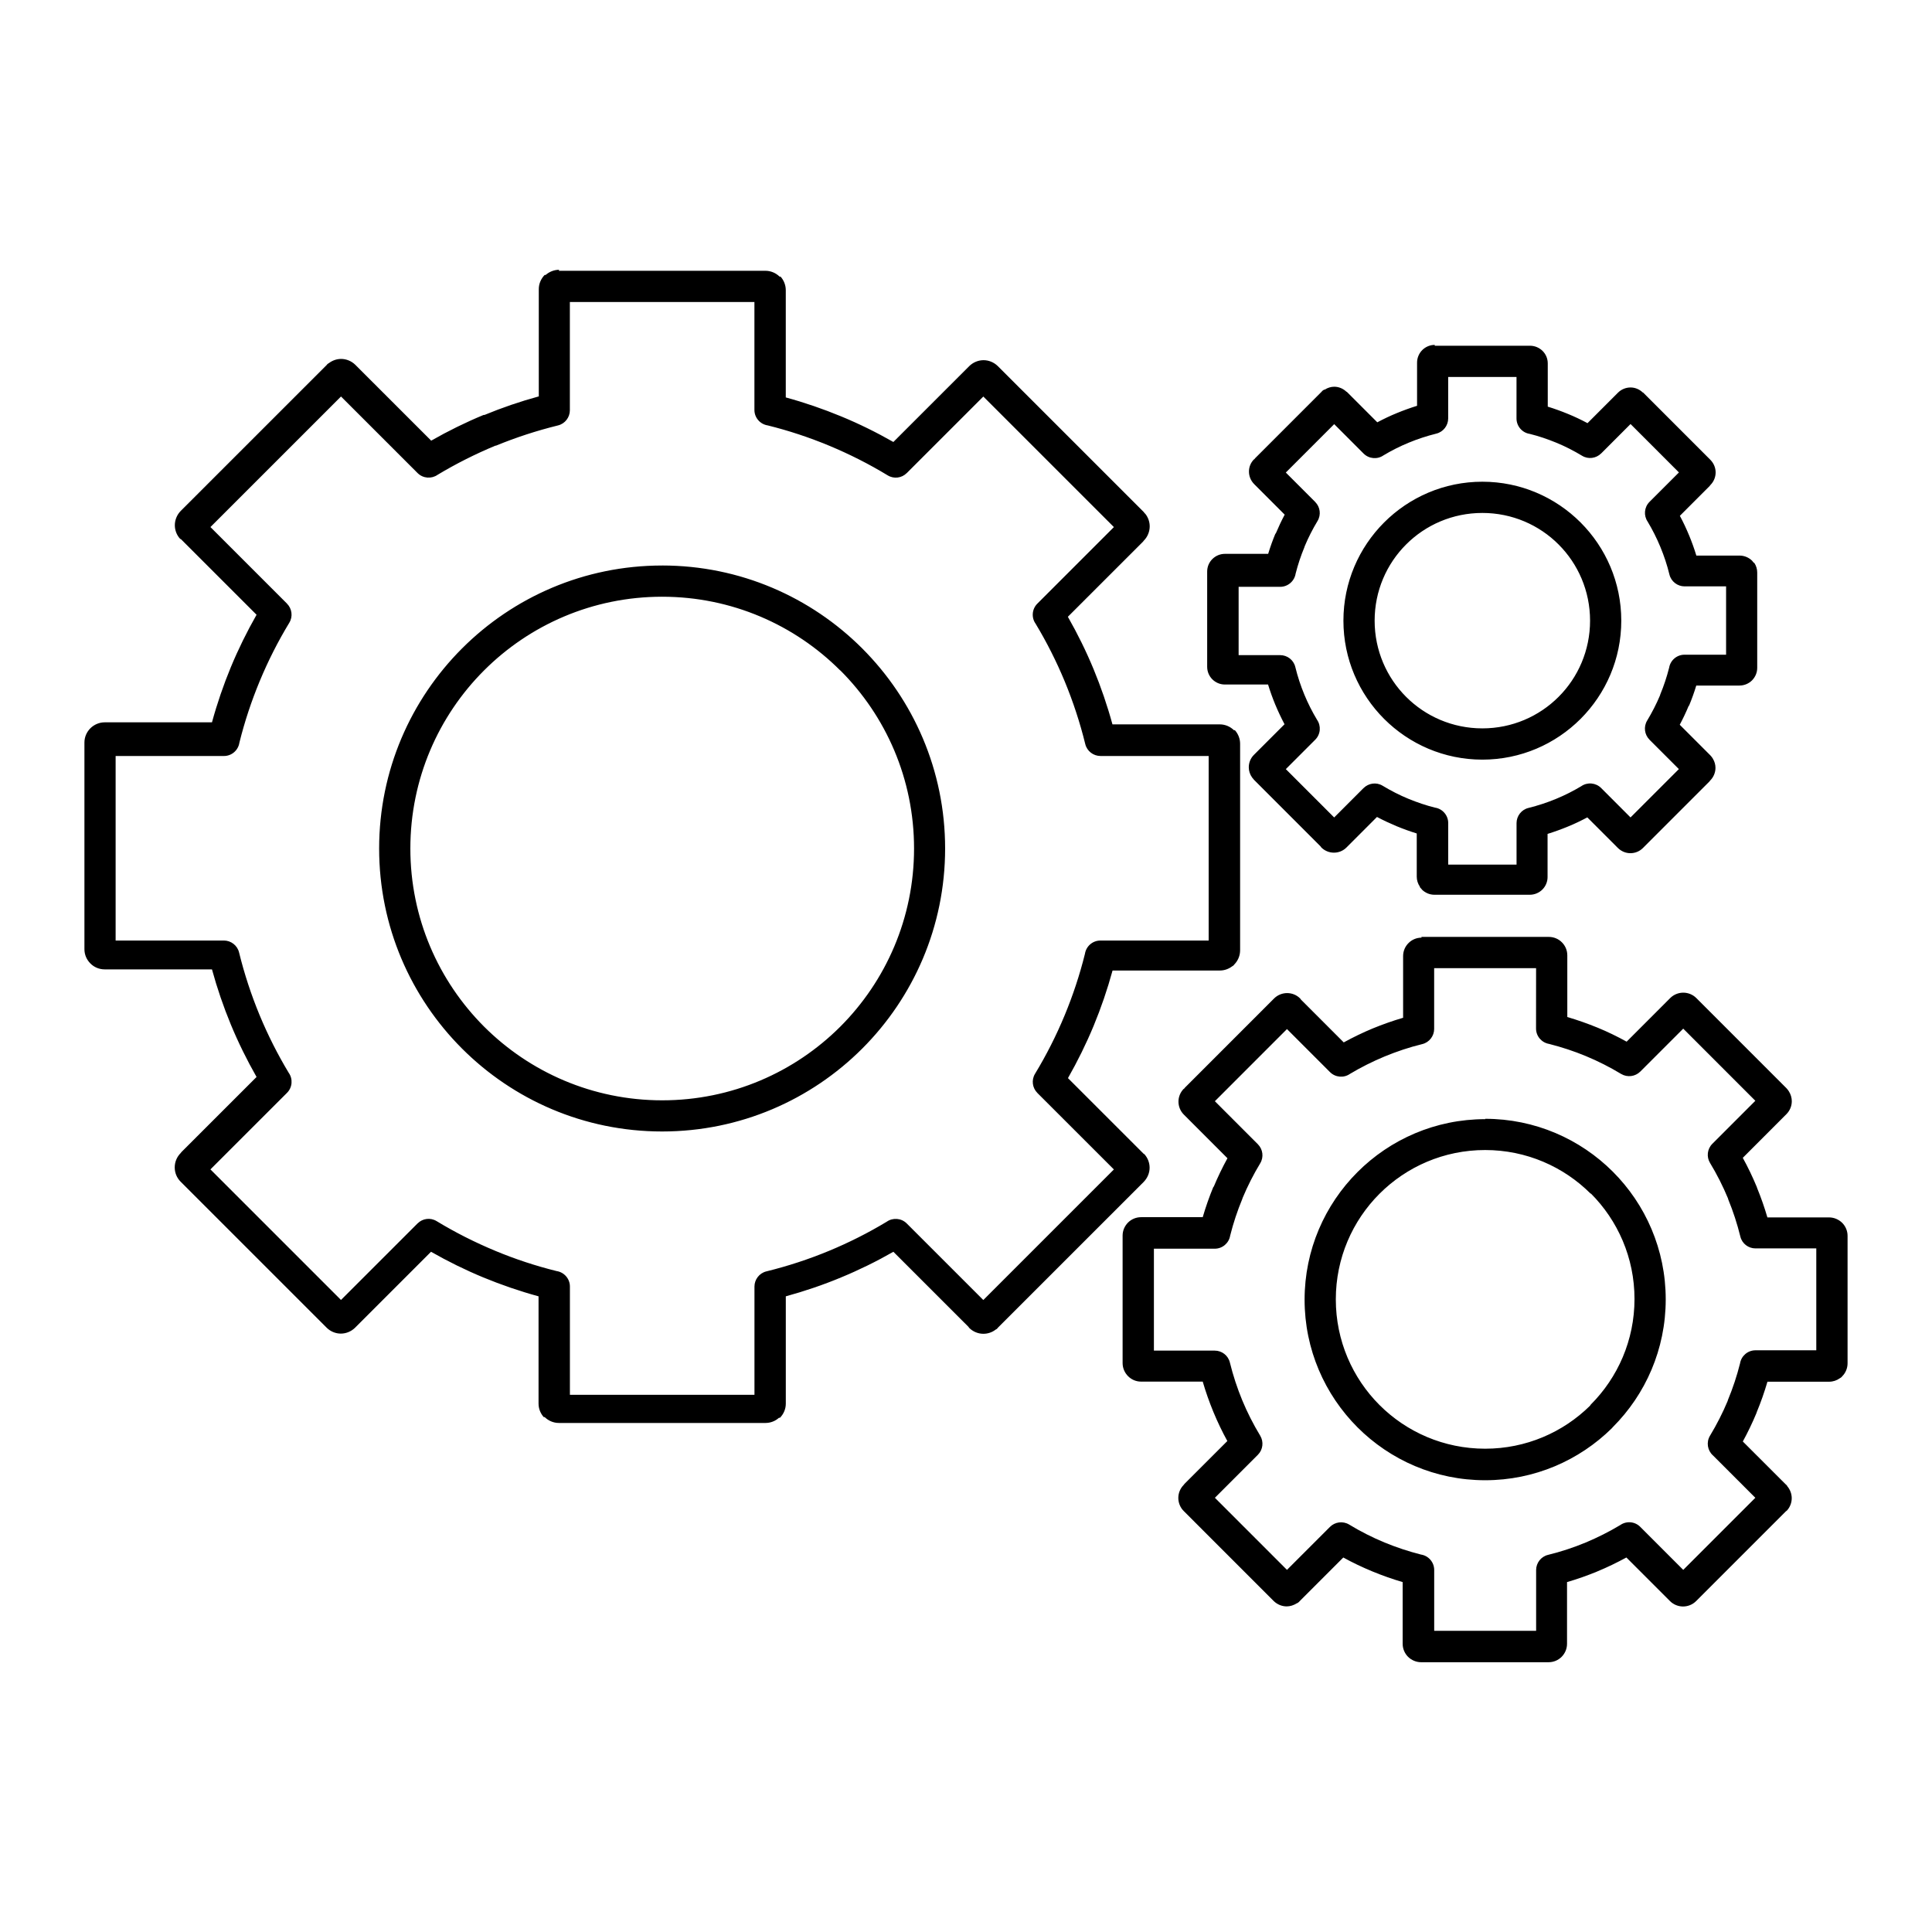 <?xml version="1.0" encoding="UTF-8"?>
<!-- Uploaded to: ICON Repo, www.svgrepo.com, Generator: ICON Repo Mixer Tools -->
<svg fill="#000000" width="800px" height="800px" version="1.1" viewBox="144 144 512 512" xmlns="http://www.w3.org/2000/svg">
 <path d="m520.68 392.29h33.777c1.328 0 2.574 0.535 3.457 1.43 0.871 0.863 1.438 2.082 1.438 3.453v16.348c2.734 0.805 5.422 1.754 8.043 2.828v0.004-0.004c2.613 1.07 5.18 2.32 7.68 3.703l11.547-11.555c0.953-0.953 2.227-1.43 3.457-1.43 1.25 0 2.512 0.477 3.465 1.43l23.879 23.883c0.258 0.297 0.473 0.535 0.645 0.832 0.512 0.805 0.777 1.727 0.777 2.617 0 1.219-0.465 2.469-1.426 3.434l-11.562 11.574c1.363 2.469 2.598 5.055 3.699 7.695l0.094 0.297c1.047 2.559 1.953 5.148 2.727 7.797h16.348c1.344 0 2.578 0.566 3.465 1.43 0.887 0.891 1.434 2.113 1.434 3.461v33.762c0 1.34-0.543 2.59-1.434 3.465-0.188 0.297-0.402 0.355-0.613 0.504-0.82 0.594-1.809 0.922-2.848 0.922h-16.34c-0.801 2.738-1.742 5.438-2.828 8.039l-0.094 0.297c-1.078 2.59-2.285 5.09-3.602 7.504l11.543 11.539h0.078l0.145 0.297c0.789 0.922 1.195 2.082 1.195 3.191 0 1.219-0.48 2.469-1.383 3.391h-0.078l-23.879 23.879c-0.953 0.953-2.215 1.43-3.465 1.43-1.23 0-2.504-0.477-3.457-1.43l-11.555-11.555c-2.469 1.34-5.035 2.59-7.688 3.684v0.008c-2.594 1.07-5.281 2.023-8.043 2.828v16.348c0 1.367-0.551 2.559-1.43 3.457-0.887 0.891-2.121 1.43-3.465 1.43h-33.777c-1.328 0-2.574-0.566-3.457-1.43-0.883-0.891-1.43-2.113-1.43-3.457v-16.348c-2.746-0.805-5.422-1.754-8.027-2.828-2.656-1.102-5.234-2.32-7.703-3.688l-11.555 11.555c-0.211 0.297-0.441 0.387-0.676 0.566v0.004h-0.086c-0.82 0.535-1.77 0.832-2.688 0.832-1.207 0-2.457-0.477-3.414-1.398l-23.875-23.879c-0.953-0.953-1.43-2.231-1.43-3.461 0-1.25 0.48-2.5 1.43-3.465l0.234-0.297 11.328-11.324c-1.359-2.469-2.598-5.055-3.699-7.715-1.078-2.617-2.027-5.301-2.824-8.031h-16.352c-1.312 0-2.547-0.535-3.449-1.457-0.883-0.891-1.43-2.113-1.43-3.465v-33.766c0-1.367 0.551-2.559 1.43-3.457 0.887-0.891 2.129-1.43 3.457-1.43h16.344c0.801-2.738 1.746-5.434 2.828-8.047h0.078c1.078-2.59 2.301-5.121 3.648-7.574l-11.559-11.566c-0.953-0.953-1.422-2.203-1.422-3.441 0-1.191 0.449-2.41 1.379-3.379h0.078v-0.004l0.234-0.297 23.641-23.648c0.953-0.953 2.215-1.43 3.465-1.43 1.266 0 2.508 0.477 3.457 1.43l0.211 0.297 11.332 11.34c2.508-1.367 5.07-2.617 7.684-3.699 2.613-1.07 5.301-2.023 8.051-2.828v-16.348c0-1.367 0.566-2.59 1.438-3.453 0.883-0.891 2.106-1.43 3.453-1.43zm16.16-120.63c10.145 0 19.355 4.125 26.027 10.793 6.668 6.672 10.789 15.883 10.789 26.031 0 10.152-4.121 19.359-10.789 26.035-6.672 6.668-15.875 10.793-26.027 10.793s-19.359-4.125-26.031-10.793c-6.668-6.672-10.789-15.883-10.789-26.035s4.121-19.355 10.789-26.031c6.672-6.668 15.883-10.793 26.031-10.793zm20.195 16.625c-5.152-5.16-12.301-8.348-20.195-8.348-7.898 0-15.047 3.191-20.199 8.348-5.16 5.152-8.348 12.297-8.348 20.195 0 7.898 3.191 15.047 8.348 20.199 5.152 5.16 12.301 8.348 20.199 8.348s15.043-3.191 20.195-8.348c5.16-5.152 8.348-12.301 8.348-20.199 0-7.894-3.191-15.043-8.348-20.195zm-32.828-52.66h25.258c1.301 0 2.481 0.535 3.328 1.367 0.844 0.832 1.379 1.992 1.379 3.32v11.453c1.832 0.566 3.625 1.219 5.363 1.934 1.762 0.715 3.492 1.547 5.172 2.441l8.086-8.09c0.891-0.891 2.109-1.367 3.328-1.367 1.176 0 2.34 0.477 3.242 1.34h0.078l17.844 17.852 0.004 0.008c0.91 0.922 1.371 2.141 1.371 3.32 0 1.191-0.465 2.41-1.371 3.316l-0.004 0.008-0.234 0.297-7.871 7.875c0.898 1.668 1.711 3.402 2.438 5.16h0.004c0.723 1.754 1.367 3.535 1.926 5.375h11.453c1.301 0 2.481 0.535 3.328 1.367 0.18 0.297 0.34 0.387 0.48 0.566h0.094c0.496 0.742 0.777 1.637 0.777 2.559v25.258c0 1.309-0.535 2.469-1.379 3.328-0.844 0.832-2.027 1.367-3.328 1.367h-11.445c-0.559 1.844-1.203 3.625-1.93 5.375h-0.078c-0.715 1.727-1.512 3.394-2.371 5.012l8.094 8.094c0.293 0.297 0.535 0.625 0.715 0.953 0.434 0.742 0.66 1.547 0.66 2.379 0 1.191-0.488 2.441-1.379 3.324l-0.234 0.297-17.621 17.625c-0.93 0.922-2.109 1.367-3.328 1.367-1.176 0-2.391-0.477-3.316-1.398l-8.086-8.09c-1.68 0.891-3.41 1.727-5.172 2.441-1.738 0.715-3.531 1.367-5.363 1.934v11.449c0 1.281-0.535 2.469-1.387 3.312-0.844 0.832-2.027 1.367-3.328 1.367h-25.258c-1.32 0-2.477-0.535-3.32-1.367-0.172-0.297-0.332-0.355-0.465-0.535l-0.117-0.297c-0.496-0.742-0.793-1.637-0.793-2.59v-11.453c-1.832-0.566-3.621-1.219-5.359-1.934-1.766-0.742-3.492-1.547-5.18-2.441l-8.086 8.094c-0.93 0.922-2.109 1.367-3.328 1.367-1.176 0-2.398-0.445-3.328-1.367l-0.211-0.297-17.641-17.645c-0.188-0.297-0.348-0.387-0.488-0.594-0.598-0.832-0.891-1.785-0.891-2.707 0-1.219 0.449-2.41 1.379-3.328l8.094-8.094c-0.883-1.668-1.691-3.379-2.43-5.152h-0.004c-0.723-1.754-1.371-3.543-1.93-5.375h-11.438c-1.32 0-2.477-0.535-3.32-1.367-0.844-0.832-1.379-2.023-1.379-3.328v-25.254c0-1.281 0.527-2.469 1.387-3.312 0.844-0.832 2.004-1.367 3.32-1.367h11.457c0.559-1.844 1.203-3.633 1.926-5.375h0.078c0.715-1.695 1.504-3.379 2.375-5.012l-8.094-8.098-0.004-0.008c-0.91-0.922-1.371-2.113-1.371-3.316 0-1.191 0.441-2.32 1.328-3.238h0.078l0.004-0.004 0.004-0.008 0.234-0.297 17.621-17.625c0.207-0.297 0.426-0.387 0.66-0.535h0.156c0.766-0.504 1.652-0.773 2.519-0.773 1.176 0 2.34 0.477 3.242 1.34h0.078l8.086 8.09c1.684-0.891 3.414-1.727 5.18-2.441 1.738-0.715 3.527-1.367 5.359-1.934v-11.453c0-1.281 0.535-2.469 1.379-3.32 0.844-0.832 2.004-1.367 3.32-1.367zm21.684 8.273h-18.109v11.012c-0.004 1.844-1.27 3.551-3.156 4.008-2.512 0.625-4.969 1.43-7.328 2.41-2.32 0.953-4.547 2.082-6.652 3.344-1.613 1.129-3.856 0.953-5.285-0.477l-7.785-7.793-12.824 12.828 7.809 7.809-0.004 0.008c1.301 1.309 1.598 3.379 0.598 5.031-1.273 2.113-2.414 4.336-3.387 6.66l-0.094 0.297c-0.938 2.262-1.719 4.606-2.32 6.984-0.309 1.965-2.027 3.496-4.09 3.496l-11.016-0.004v18.109h11.016c1.855 0 3.547 1.25 4.004 3.137 0.613 2.527 1.426 4.977 2.402 7.336h-0.004 0.004c0.934 2.262 2.059 4.488 3.348 6.644 1.125 1.605 0.973 3.859-0.465 5.293l-7.797 7.797 12.812 12.812 7.785-7.793 0.004 0.008c1.305-1.309 3.394-1.637 5.051-0.625 2.172 1.309 4.481 2.5 6.883 3.484 2.258 0.922 4.602 1.727 7 2.32 1.98 0.297 3.5 2.023 3.5 4.09v11.012h18.109v-11.012c0.004-1.844 1.27-3.551 3.156-4.008 2.516-0.625 4.973-1.43 7.332-2.41 2.316-0.953 4.543-2.082 6.648-3.344 1.613-1.129 3.856-0.953 5.285 0.477l7.785 7.793 12.812-12.812-7.797-7.797 0.004-0.008c-1.309-1.309-1.613-3.394-0.613-5.051 1.309-2.172 2.453-4.406 3.406-6.676l0.086-0.297c0.938-2.262 1.723-4.625 2.332-7.035 0.332-1.965 2.031-3.449 4.078-3.449h11.016v-18.109h-11.016c-1.855-0.008-3.551-1.281-4.004-3.152-0.605-2.5-1.422-4.945-2.402-7.312h0.004-0.004c-0.961-2.32-2.098-4.578-3.363-6.688-1.094-1.605-0.938-3.805 0.48-5.234l7.809-7.809-12.824-12.828-7.785 7.793-0.004-0.008c-1.305 1.309-3.394 1.637-5.051 0.625-2.172-1.309-4.481-2.5-6.879-3.481-2.258-0.922-4.602-1.727-7.004-2.32-1.98-0.297-3.5-2.023-3.5-4.09zm-226.42 49.965c20.688 0 39.441 8.398 53.023 21.973l0.004 0.008c13.57 13.574 21.969 32.328 21.969 53.02 0 20.699-8.402 39.453-21.969 53.023-13.57 13.566-32.324 21.969-53.027 21.969s-39.457-8.402-53.027-21.969c-13.566-13.57-21.969-32.324-21.969-53.023 0-20.691 8.398-39.441 21.973-53.023l0.004-0.004c13.574-13.57 32.324-21.969 53.02-21.969zm47.191 27.809c-12.055-12.062-28.754-19.531-47.191-19.531-18.441 0-35.133 7.473-47.191 19.531-12.062 12.055-19.531 28.754-19.531 47.191 0 18.434 7.469 35.121 19.535 47.199 12.078 12.066 28.77 19.535 47.207 19.535s35.129-7.469 47.207-19.535c12.066-12.078 19.535-28.77 19.535-47.199 0-18.438-7.469-35.133-19.531-47.191zm-74.562-105.91h54.742c1.445 0 2.781 0.594 3.758 1.547h0.254c0.855 0.953 1.383 2.231 1.383 3.578v28.438c5.008 1.367 9.898 3.051 14.617 5 4.777 1.965 9.43 4.262 13.895 6.809l20.105-20.102c1.027-1.012 2.402-1.578 3.793-1.578 1.348 0 2.715 0.535 3.758 1.547l38.707 38.699c0.172 0.297 0.316 0.355 0.457 0.535 0.73 0.953 1.113 2.113 1.113 3.254 0 1.367-0.543 2.766-1.566 3.789l-0.234 0.297-19.887 19.879c2.551 4.477 4.836 9.105 6.816 13.887 1.953 4.723 3.629 9.613 5 14.625h28.438c1.445 0 2.781 0.594 3.758 1.547h0.25c0.855 0.953 1.383 2.231 1.383 3.578v54.734c0 1.488-0.605 2.828-1.566 3.793-0.172 0.297-0.355 0.328-0.551 0.477-0.91 0.684-2.031 1.102-3.238 1.102l-28.449 0.008c-1.371 5.012-3.047 9.902-5 14.625-1.98 4.777-4.266 9.406-6.816 13.883l20.102 20.098h0.094c0.949 1.012 1.441 2.352 1.441 3.641 0 1.367-0.543 2.707-1.555 3.758l-38.707 38.703-0.004 0.008c-0.172 0.297-0.355 0.328-0.543 0.445-0.957 0.742-2.109 1.102-3.242 1.102-1.367 0-2.715-0.535-3.75-1.547l-0.004-0.004-0.004-0.008-0.211-0.297-19.883-19.879c-4.465 2.559-9.105 4.832-13.883 6.809-4.723 1.965-9.613 3.629-14.625 5v28.438c0 1.457-0.598 2.766-1.555 3.754h-0.262c-0.957 0.863-2.219 1.367-3.574 1.367h-54.742c-1.461 0-2.781-0.594-3.758-1.547h-0.25c-0.852-0.953-1.383-2.203-1.383-3.574v-28.438c-5.008-1.367-9.895-3.051-14.621-5v-0.008 0.008c-4.75-1.965-9.391-4.25-13.875-6.809l-20.105 20.102-0.004 0.008c-1.027 1.012-2.406 1.578-3.785 1.578-1.367 0-2.715-0.535-3.75-1.547l-0.004-0.008-38.707-38.703c-1.047-1.043-1.566-2.41-1.566-3.789 0-1.367 0.52-2.738 1.566-3.789l0.234-0.297 19.887-19.879c-2.551-4.477-4.836-9.105-6.816-13.887-1.953-4.723-3.629-9.613-5-14.625h-28.438c-1.469 0-2.828-0.594-3.789-1.578-0.977-0.98-1.574-2.289-1.574-3.789v-54.738c0-1.488 0.598-2.797 1.574-3.789 0.961-0.953 2.32-1.578 3.789-1.578h28.438c1.371-5.012 3.047-9.902 5-14.625 1.98-4.773 4.266-9.406 6.816-13.883l-20.086-20.082h-0.133c-0.961-1.012-1.441-2.352-1.441-3.641 0-1.34 0.52-2.738 1.566-3.797l38.707-38.699c0.18-0.297 0.371-0.328 0.566-0.477 0.953-0.715 2.09-1.102 3.223-1.102 1.348 0 2.715 0.535 3.758 1.547l20.117 20.113c4.484-2.559 9.129-4.848 13.883-6.812h0.23c4.676-1.934 9.488-3.578 14.402-4.918v-28.426c0-1.457 0.598-2.766 1.555-3.758h0.262c0.957-0.832 2.203-1.367 3.578-1.367zm51.828 8.273h-48.91v28.703c0 1.844-1.262 3.547-3.137 4.004-5.664 1.398-11.164 3.191-16.43 5.359h-0.156c-5.348 2.231-10.477 4.812-15.328 7.727-1.602 1.129-3.848 0.98-5.289-0.445l-20.309-20.305-34.602 34.598 20.289 20.289-0.004 0.008c1.312 1.309 1.621 3.394 0.621 5.051-2.996 4.938-5.637 10.145-7.879 15.559-2.164 5.227-3.973 10.668-5.356 16.242-0.301 1.992-2.016 3.523-4.09 3.523h-28.707v48.902h28.707c1.855 0.008 3.551 1.281 4.004 3.156 1.398 5.699 3.231 11.254 5.438 16.598 2.203 5.312 4.793 10.441 7.719 15.297 1.148 1.605 0.996 3.875-0.457 5.32l-20.289 20.281 34.602 34.602 20.309-20.305 0.004 0.008c1.309-1.309 3.383-1.605 5.031-0.594 4.914 2.981 10.129 5.625 15.574 7.883v0.004c5.223 2.172 10.656 3.969 16.223 5.348 1.988 0.297 3.523 2.023 3.523 4.09v28.699h48.91v-28.699c0.004-1.844 1.27-3.551 3.156-4.008 5.695-1.398 11.254-3.227 16.594-5.438 5.32-2.203 10.445-4.793 15.301-7.723 1.602-1.129 3.852-0.98 5.289 0.445l20.309 20.305 34.602-34.602-20.289-20.281 0.004-0.004c-1.312-1.309-1.621-3.398-0.621-5.051 2.996-4.938 5.637-10.148 7.879-15.562 2.164-5.227 3.973-10.668 5.356-16.242 0.301-1.992 2.016-3.523 4.09-3.523h28.699v-48.902l-28.695-0.008c-1.855-0.008-3.551-1.281-4.008-3.156-1.398-5.695-3.231-11.254-5.438-16.598-2.203-5.312-4.793-10.441-7.719-15.293-1.148-1.605-0.996-3.879 0.457-5.324l20.289-20.289-34.602-34.598-20.309 20.305-0.004-0.008c-1.309 1.309-3.379 1.605-5.031 0.594-4.938-2.996-10.152-5.637-15.562-7.883-5.227-2.172-10.66-3.973-16.234-5.356-1.988-0.297-3.523-2.023-3.523-4.09zm193.65 216.46c13.203 0 25.184 5.363 33.84 14.016 8.656 8.656 14.016 20.633 14.016 33.84 0 13.215-5.359 25.191-14.016 33.848l-0.258 0.297c-8.648 8.523-20.512 13.785-33.582 13.785-13.199 0-25.164-5.359-33.828-14.02l-0.004-0.004c-8.656-8.668-14.016-20.629-14.016-33.824 0-13.195 5.363-25.164 14.031-33.828 8.656-8.656 20.637-14.016 33.848-14.016zm27.988 19.867c-7.156-7.156-17.059-11.59-27.988-11.59-10.934 0-20.836 4.43-27.996 11.59-7.152 7.148-11.578 17.047-11.578 27.988 0 10.945 4.426 20.848 11.578 27.996 7.148 7.148 17.051 11.578 27.996 11.578 10.844 0 20.66-4.352 27.793-11.387l0.195-0.297c7.16-7.16 11.594-17.062 11.594-27.996 0-10.93-4.438-20.828-11.594-27.984zm-14.488-59.789h-27.012v16.113c0 1.844-1.262 3.547-3.137 4.008-3.434 0.832-6.789 1.965-10.008 3.289-3.211 1.34-6.289 2.887-9.176 4.613-1.613 1.129-3.856 0.953-5.285-0.477l-11.398-11.402-19.109 19.117 11.418 11.422-0.004 0.004c1.301 1.309 1.598 3.379 0.598 5.035-1.762 2.914-3.328 5.984-4.66 9.172l-0.094 0.297c-1.289 3.117-2.371 6.359-3.203 9.684-0.316 1.965-2.027 3.473-4.086 3.473h-16.125v27.008h16.121c1.855 0 3.547 1.25 4.008 3.137 0.852 3.457 1.957 6.812 3.281 10.02 1.332 3.219 2.938 6.371 4.769 9.398 0.957 1.605 0.738 3.695-0.629 5.059l-11.387 11.387 19.102 19.102 11.398-11.398h0.004c1.309-1.309 3.394-1.605 5.051-0.625 3.027 1.844 6.18 3.434 9.398 4.769 3.113 1.281 6.34 2.352 9.652 3.195 1.988 0.297 3.512 2.023 3.512 4.09v16.117h27.012v-16.117c0.004-1.844 1.27-3.551 3.156-4.004 3.406-0.832 6.746-1.934 9.98-3.277v0.004-0.004c3.137-1.309 6.203-2.856 9.16-4.625 1.613-1.129 3.859-0.98 5.297 0.477l11.395 11.402 19.105-19.105-11.242-11.242c-1.441-1.281-1.812-3.481-0.777-5.199 1.793-2.977 3.359-6.043 4.676-9.195l0.086-0.297c1.289-3.113 2.371-6.356 3.203-9.676 0.316-1.965 2.027-3.477 4.086-3.477h16.121v-27.004h-16.121c-1.855 0-3.547-1.25-4.004-3.137-0.836-3.391-1.91-6.684-3.199-9.824l-0.078-0.297c-1.348-3.25-2.949-6.406-4.769-9.414-0.953-1.578-0.746-3.668 0.613-5.035l11.406-11.414-19.109-19.117-11.391 11.391-0.004-0.004c-1.305 1.309-3.394 1.605-5.051 0.625-2.957-1.785-6.102-3.391-9.398-4.754v-0.004c-3.102-1.281-6.34-2.352-9.691-3.203-1.965-0.328-3.473-2.023-3.473-4.082z" fill-rule="evenodd"/>
</svg>